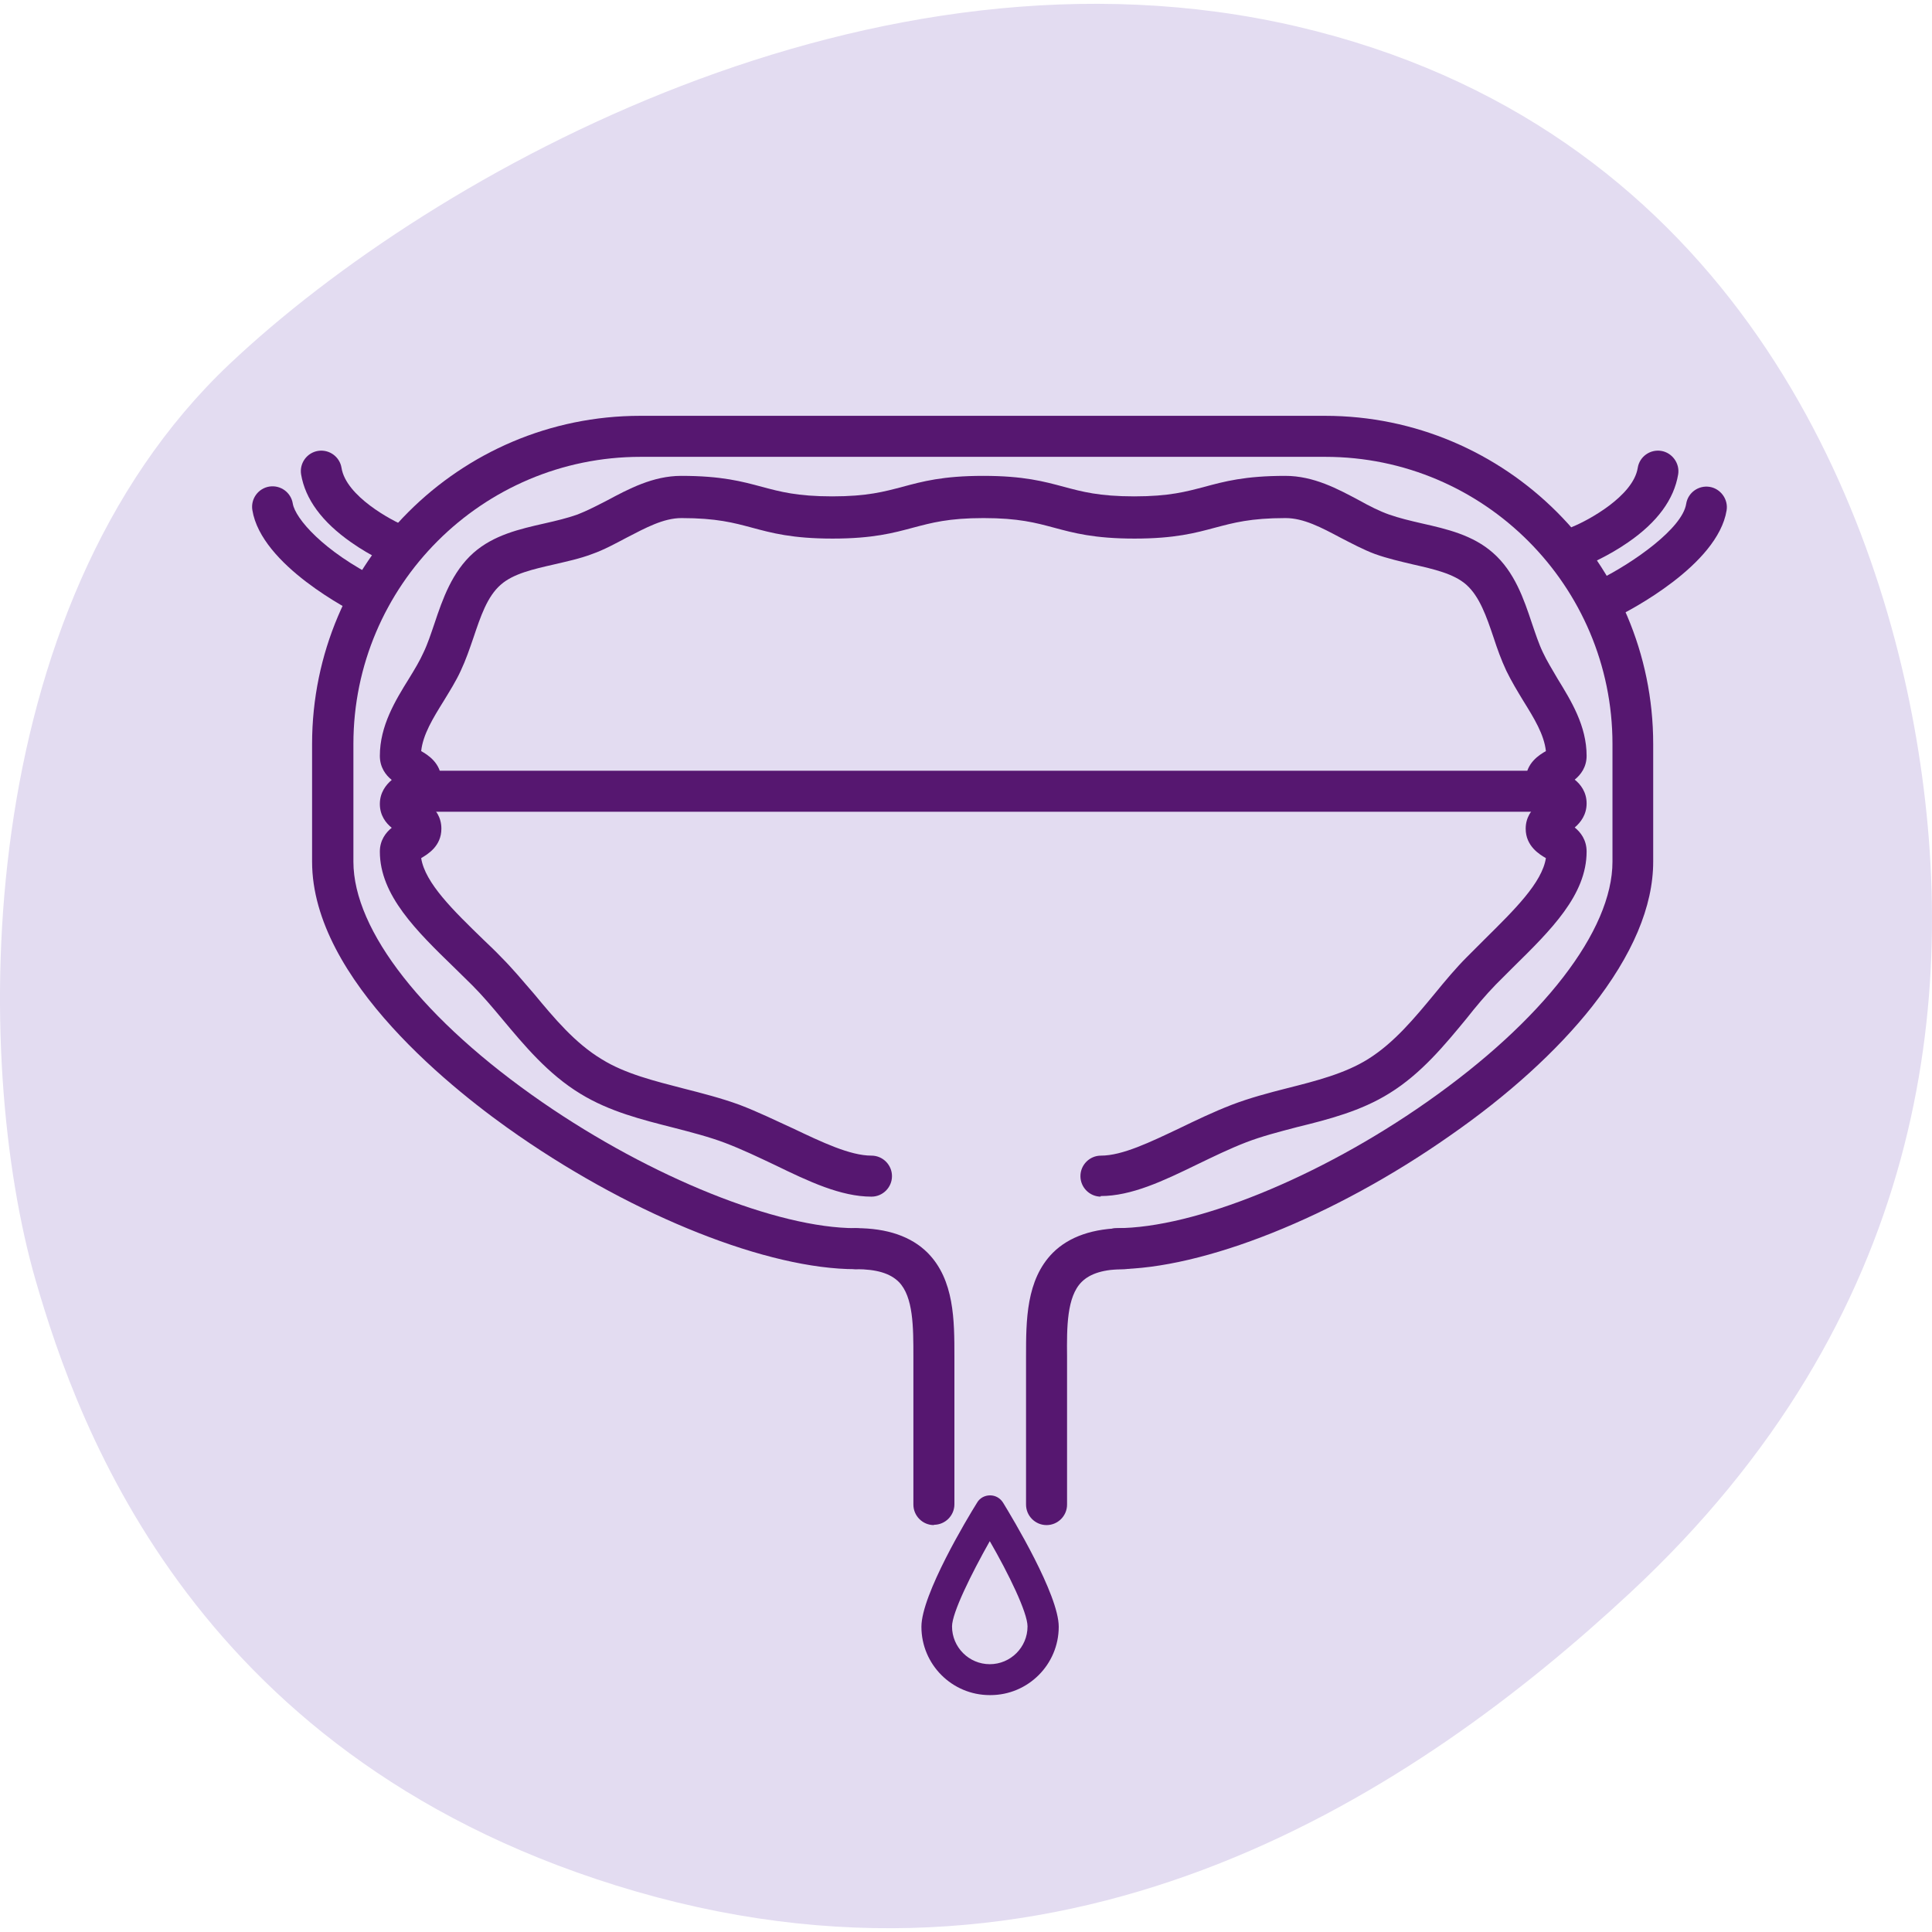 <?xml version="1.0" encoding="UTF-8"?> <svg xmlns="http://www.w3.org/2000/svg" id="Layer_1" version="1.1" viewBox="0 0 65 65"><defs><style> .st0 { fill: #561770; } .st1 { fill: #e3dcf1; } </style></defs><path class="st1" d="M1.2,43.08C-.95,35.64-.99,20.48,7.73,12.24,14.62,5.74,29.41-2.42,43.63.89c14.22,3.32,19.39,15.36,20.85,24s.32,19.45-9.65,28.71c-7.1,6.6-18.61,14.32-33.42,10.04C6.61,59.35,2.63,48.01,1.2,43.08Z"></path><g><path class="st0" d="M37.57,42.7c-.38,0-.69-.31-.69-.69s.31-.69.69-.69c2.61,0,6.81-1.7,10.43-4.24,3.91-2.74,6.25-5.77,6.25-8.09v-3.96c0-5.32-4.33-9.66-9.66-9.66h-23.04c-5.32,0-9.66,4.33-9.66,9.66v3.96c0,2.32,2.37,5.34,6.35,8.09,3.68,2.54,7.92,4.24,10.54,4.24.38,0,.69.31.69.69s-.31.69-.69.69c-2.93,0-7.38-1.76-11.33-4.49-2.09-1.44-6.95-5.23-6.95-9.22v-3.96c0-6.08,4.95-11.04,11.04-11.04h23.04c6.08,0,11.04,4.95,11.04,11.04v3.96c0,1.51-.7,3.15-2.06,4.88-1.17,1.48-2.82,2.98-4.78,4.34-3.89,2.73-8.3,4.49-11.23,4.49h.01Z"></path><path class="st0" d="M37.04,40.26c-.38,0-.69-.31-.69-.69s.31-.69.69-.69c.72,0,1.65-.45,2.64-.92.56-.27,1.14-.55,1.76-.79.6-.23,1.24-.4,1.87-.56.95-.24,1.94-.49,2.72-.98.88-.55,1.57-1.39,2.24-2.2.36-.44.71-.86,1.09-1.24.2-.2.4-.4.6-.6.99-.98,1.92-1.89,2.05-2.72-.21-.12-.68-.4-.68-.99,0-.38.2-.64.4-.81-.2-.16-.4-.42-.4-.81,0-.59.47-.87.68-.99-.06-.56-.4-1.11-.76-1.69-.2-.33-.4-.66-.57-1.01-.17-.36-.31-.75-.43-1.12-.24-.71-.47-1.38-.92-1.78-.42-.37-1.09-.52-1.79-.68-.42-.1-.86-.2-1.28-.35-.4-.15-.79-.36-1.16-.55-.64-.34-1.24-.66-1.85-.66-1.18,0-1.75.16-2.36.32-.67.18-1.36.37-2.72.37s-2.05-.19-2.72-.37c-.6-.16-1.18-.32-2.36-.32s-1.75.16-2.36.32c-.67.18-1.36.37-2.72.37s-2.05-.19-2.72-.37c-.6-.16-1.18-.32-2.36-.32-.61,0-1.21.33-1.85.66-.38.2-.76.41-1.16.55-.42.16-.86.25-1.28.35-.7.16-1.37.31-1.79.68-.46.4-.68,1.07-.92,1.78-.13.38-.26.76-.43,1.12-.16.35-.37.68-.57,1.01-.36.58-.7,1.13-.76,1.69.21.12.68.4.68.99,0,.38-.2.64-.4.81.2.16.4.42.4.81,0,.59-.46.86-.68.99.13.84,1.09,1.77,2.1,2.75.2.19.4.38.59.58.38.38.73.8,1.11,1.24.68.82,1.38,1.66,2.28,2.2.79.49,1.78.73,2.74.98.63.16,1.29.33,1.89.55.63.24,1.22.53,1.79.79.99.47,1.93.92,2.65.92.38,0,.69.31.69.69s-.31.69-.69.69c-1.03,0-2.11-.51-3.24-1.06-.55-.26-1.11-.53-1.69-.75-.53-.2-1.11-.35-1.73-.51-1.06-.27-2.15-.54-3.13-1.14-1.09-.66-1.9-1.64-2.62-2.5-.35-.42-.68-.81-1.02-1.15-.2-.2-.39-.38-.58-.57-1.3-1.26-2.53-2.46-2.53-3.93,0-.38.2-.64.4-.8-.2-.16-.4-.42-.4-.8s.2-.64.4-.81c-.2-.16-.4-.42-.4-.81,0-1.01.52-1.86.98-2.6.19-.31.36-.59.49-.88.14-.29.25-.63.37-.98.27-.81.59-1.73,1.31-2.37.68-.6,1.55-.8,2.39-.99.4-.09.77-.18,1.11-.3.31-.12.64-.29.99-.47.73-.39,1.55-.83,2.5-.83,1.36,0,2.05.19,2.72.37.6.16,1.18.32,2.36.32s1.75-.16,2.36-.32c.67-.18,1.36-.37,2.72-.37s2.05.19,2.72.37c.6.16,1.18.32,2.36.32s1.75-.16,2.36-.32c.67-.18,1.36-.37,2.72-.37.96,0,1.77.44,2.5.83.34.19.68.36.99.47.34.12.72.21,1.11.3.84.19,1.71.39,2.39.99.73.64,1.04,1.56,1.31,2.37.12.35.23.69.37.98.13.28.31.57.49.88.46.75.98,1.59.98,2.6,0,.38-.2.64-.4.8.2.16.4.42.4.8s-.2.64-.4.81c.2.16.4.42.4.81,0,1.46-1.2,2.64-2.47,3.89-.2.2-.39.39-.59.59-.33.34-.66.73-.99,1.15-.71.86-1.51,1.84-2.58,2.5-.96.6-2.05.88-3.11,1.14-.61.16-1.19.31-1.71.51-.57.22-1.12.49-1.66.75-1.13.55-2.2,1.06-3.24,1.06v.02Z"></path><path class="st0" d="M31.42,51.31c-.38,0-.69-.31-.69-.69v-4.98c0-.99,0-2.01-.49-2.51-.29-.29-.75-.43-1.44-.43-.38,0-.69-.31-.69-.69s.31-.69.69-.69c1.05,0,1.86.28,2.41.83.9.91.9,2.28.9,3.49v4.97c0,.38-.31.69-.69.69Z"></path><path class="st0" d="M35.21,51.31c-.38,0-.69-.31-.69-.69v-4.98c0-1.21,0-2.58.9-3.49.55-.55,1.37-.83,2.41-.83.38,0,.69.31.69.69s-.31.69-.69.69c-.68,0-1.15.14-1.44.43-.5.5-.5,1.53-.49,2.51v4.98c0,.38-.31.69-.69.69h0Z"></path><path class="st0" d="M51.51,27.31H14.29c-.38,0-.69-.31-.69-.69s.31-.69.69-.69h37.23c.38,0,.69.31.69.69s-.31.69-.69.69h0Z"></path></g><g><path class="st1" d="M35.08,54.73c0,.99-.8,1.79-1.79,1.79s-1.79-.8-1.79-1.79,1.79-3.89,1.79-3.89c0,0,1.79,2.91,1.79,3.89Z"></path><path class="st0" d="M33.3,57.03c-1.27,0-2.3-1.03-2.3-2.3,0-1.08,1.55-3.66,1.87-4.17.09-.16.26-.25.44-.25s.34.09.44.25c.31.51,1.87,3.09,1.87,4.17,0,1.27-1.03,2.3-2.3,2.3h-.01ZM33.3,51.85c-.62,1.1-1.27,2.41-1.27,2.87,0,.7.57,1.27,1.27,1.27s1.27-.57,1.27-1.27c0-.47-.64-1.78-1.27-2.87Z"></path></g><path class="st0" d="M12.45,20.79c-.1,0-.21-.03-.31-.07-.34-.17-3.35-1.7-3.65-3.56-.06-.38.2-.73.57-.79.38-.06.73.2.79.57.08.5,1.03,1.61,2.9,2.54.34.17.48.59.31.92-.12.24-.36.38-.62.38h0Z"></path><path class="st0" d="M13.43,19.05c-.08,0-.18-.02-.26-.05-.03-.01-.67-.27-1.35-.75-.99-.69-1.55-1.46-1.69-2.29-.06-.38.2-.73.57-.79.38-.06.73.2.79.57.15.95,1.67,1.77,2.19,1.98.35.14.52.55.38.9-.11.27-.36.43-.64.43h0Z"></path><path class="st0" d="M54.14,20.79c-.25,0-.5-.14-.62-.38-.17-.34-.03-.75.31-.92,1.12-.56,2.77-1.71,2.9-2.54.06-.38.42-.63.79-.57s.63.42.57.79c-.3,1.85-3.31,3.39-3.65,3.56-.1.05-.2.07-.31.07h0Z"></path><path class="st0" d="M53.17,19.05c-.27,0-.53-.16-.64-.43-.14-.35.03-.75.38-.9h0c.52-.21,2.04-1.03,2.19-1.98.06-.38.42-.63.79-.57s.63.42.57.79c-.14.84-.7,1.61-1.69,2.29-.68.47-1.32.73-1.35.75-.08.03-.18.05-.26.05h0Z"></path></svg> 